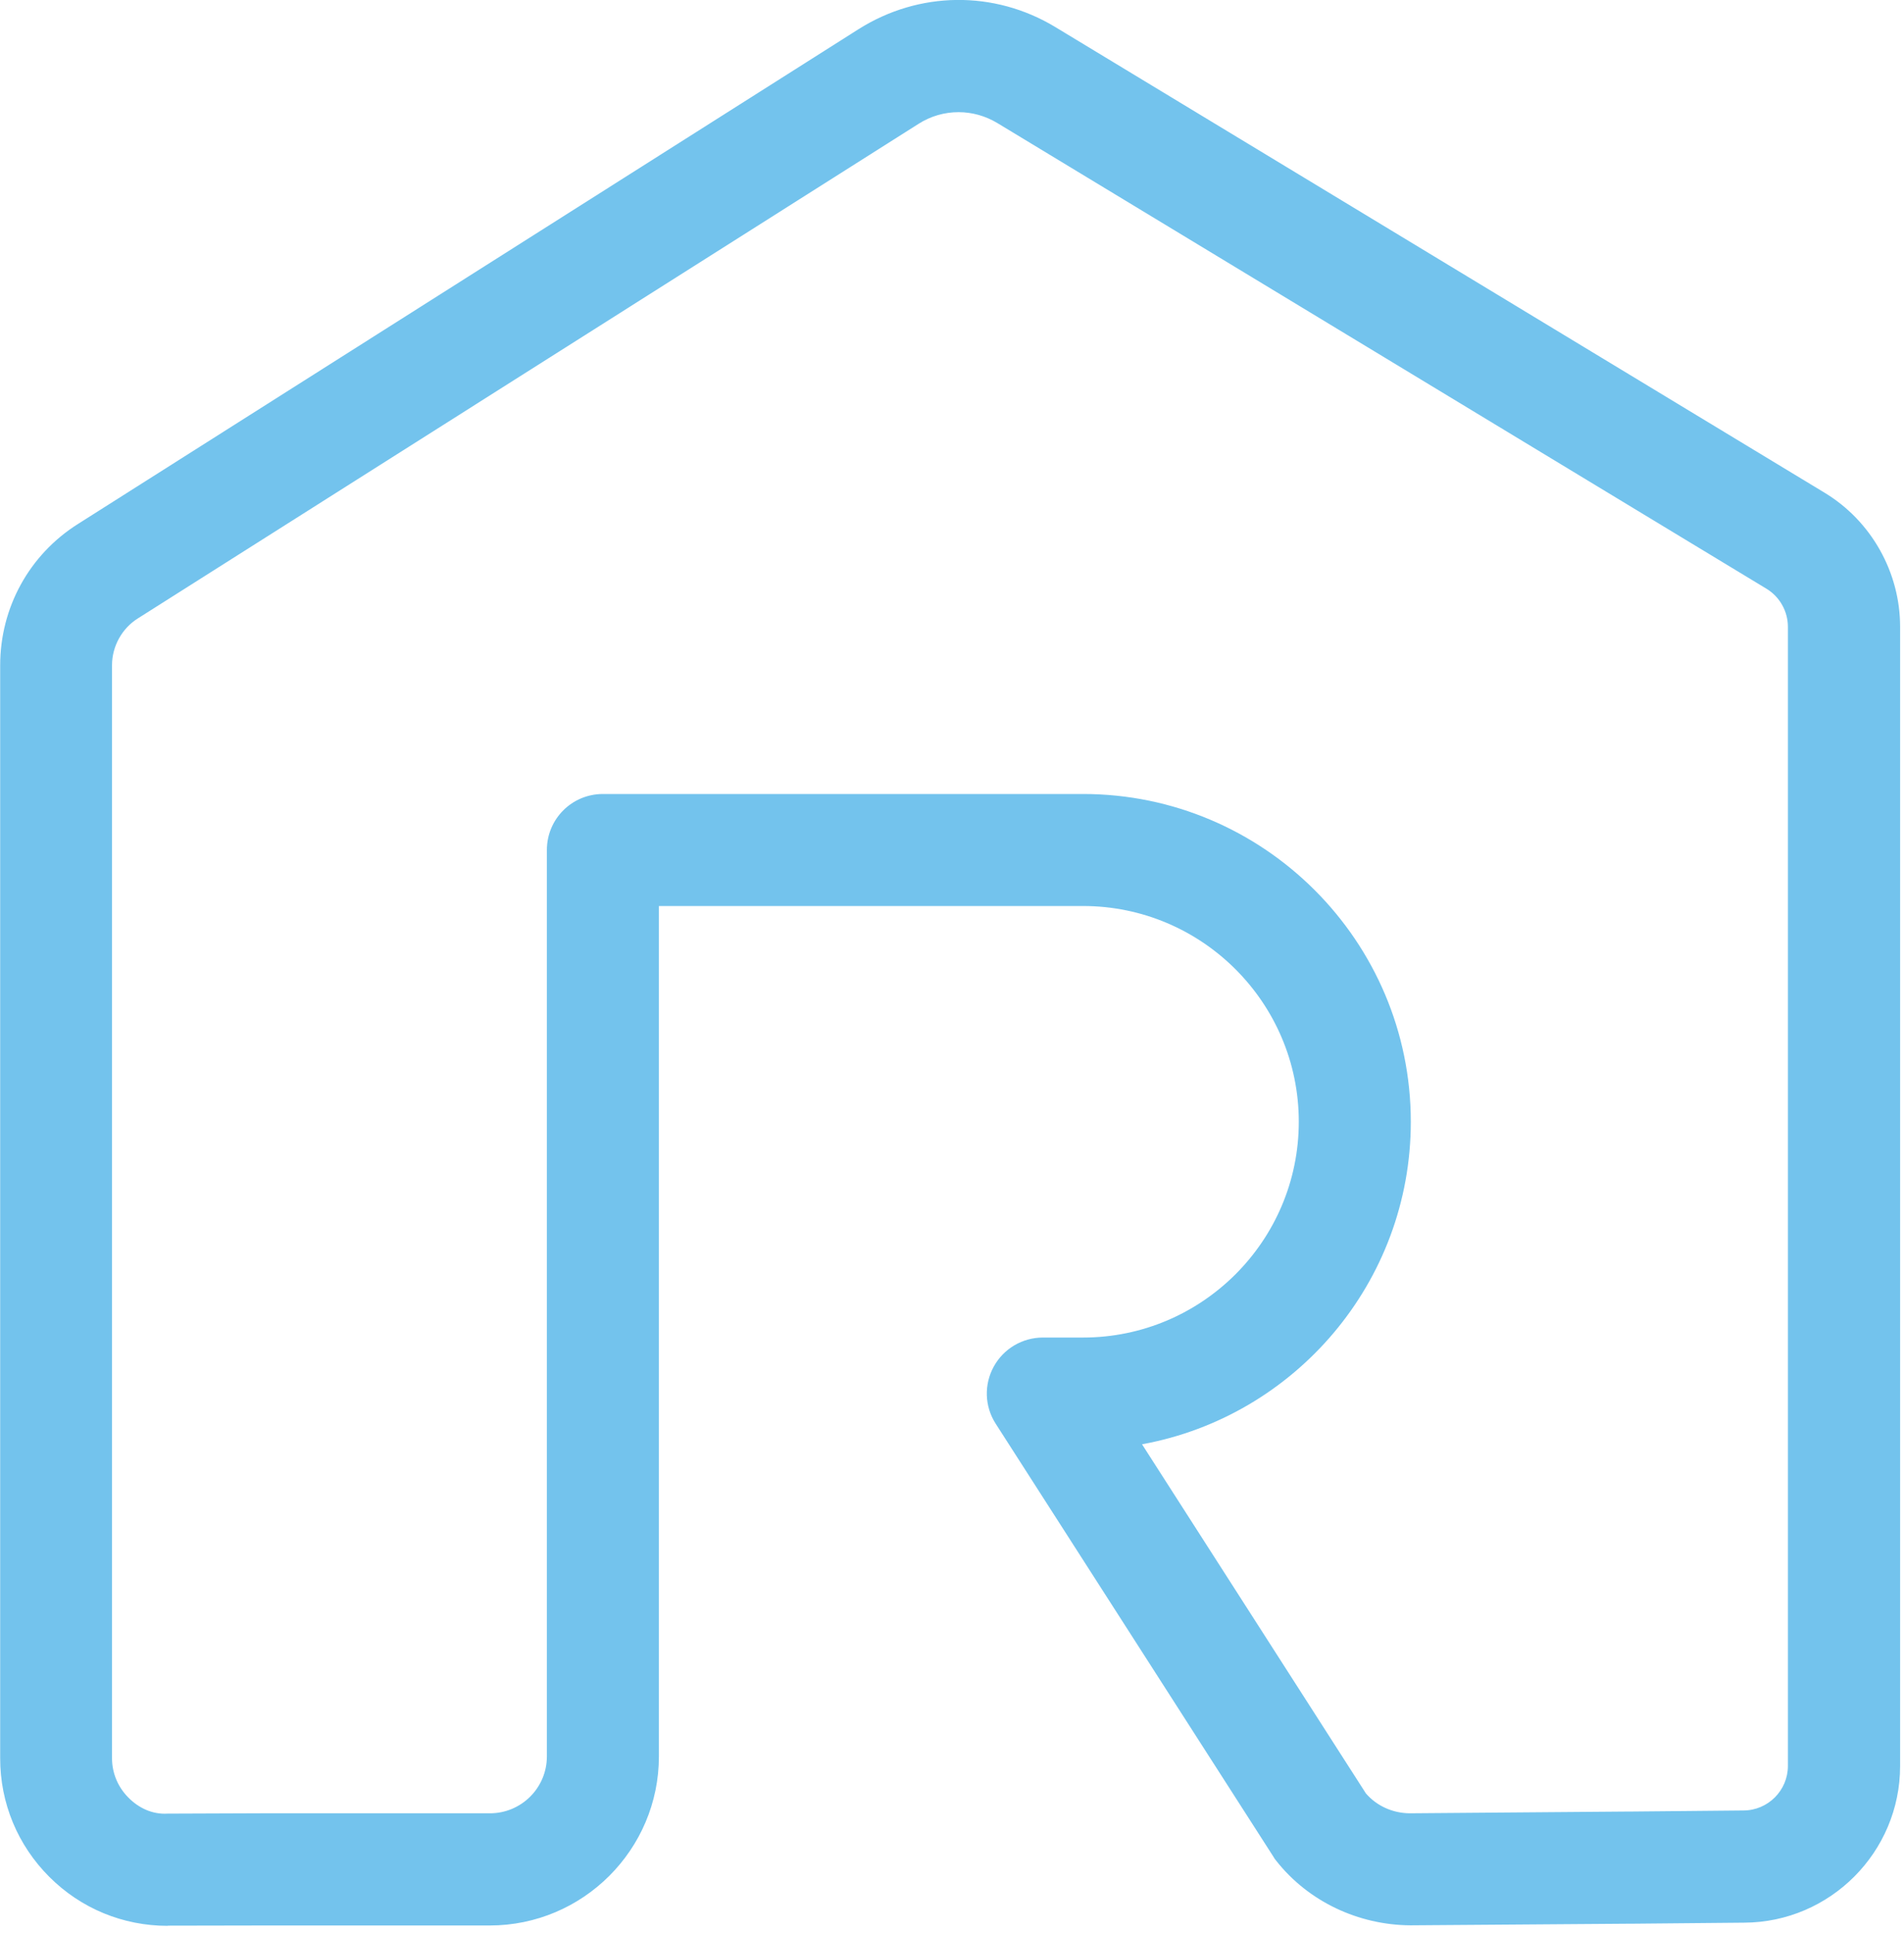 <svg width="66" height="67" viewBox="0 0 66 67" fill="none" xmlns="http://www.w3.org/2000/svg">
<path d="M5.812 66.755C4.262 66.755 2.802 66.151 1.71 65.058C0.611 63.959 0.006 62.5 0.006 60.949V23.065C0.006 21.063 1.013 19.225 2.711 18.157L29.758 1.013C31.852 -0.312 34.465 -0.343 36.583 0.939L63.252 17.082C64.864 18.059 65.865 19.835 65.865 21.722V61.218C65.865 64.197 63.441 66.633 60.462 66.645L56.487 66.682C56.444 66.682 56.407 66.682 56.365 66.682L48.886 66.737C47.085 66.725 45.357 65.913 44.246 64.508C44.203 64.46 44.166 64.405 44.136 64.35L34.514 49.349C34.129 48.751 34.105 47.993 34.447 47.371C34.788 46.748 35.442 46.363 36.15 46.363H37.542C41.663 46.363 45.021 43.011 45.021 38.884C45.021 34.757 41.663 31.405 37.542 31.405H22.84V60.882C22.84 64.112 20.209 66.743 16.973 66.743H9.03L5.825 66.749H5.812V66.755ZM33.225 3.888C32.743 3.888 32.261 4.023 31.833 4.297L4.78 21.435C4.225 21.783 3.883 22.406 3.883 23.059V60.943C3.883 61.456 4.084 61.938 4.445 62.304C4.805 62.671 5.281 62.897 5.806 62.866L9.018 62.854H16.973C18.066 62.86 18.957 61.975 18.957 60.882V29.464C18.957 28.389 19.824 27.522 20.899 27.522H37.542C43.806 27.522 48.904 32.62 48.904 38.884C48.904 44.452 44.881 49.099 39.587 50.063L47.347 62.164C47.726 62.604 48.281 62.848 48.861 62.854L56.444 62.793C56.481 62.793 56.517 62.793 56.554 62.793L60.431 62.756C61.286 62.756 61.976 62.06 61.976 61.212V21.728C61.976 21.191 61.695 20.69 61.237 20.41L34.575 4.267C34.16 4.017 33.696 3.888 33.231 3.888H33.225Z" fill="#73C3ED"/>
</svg>

